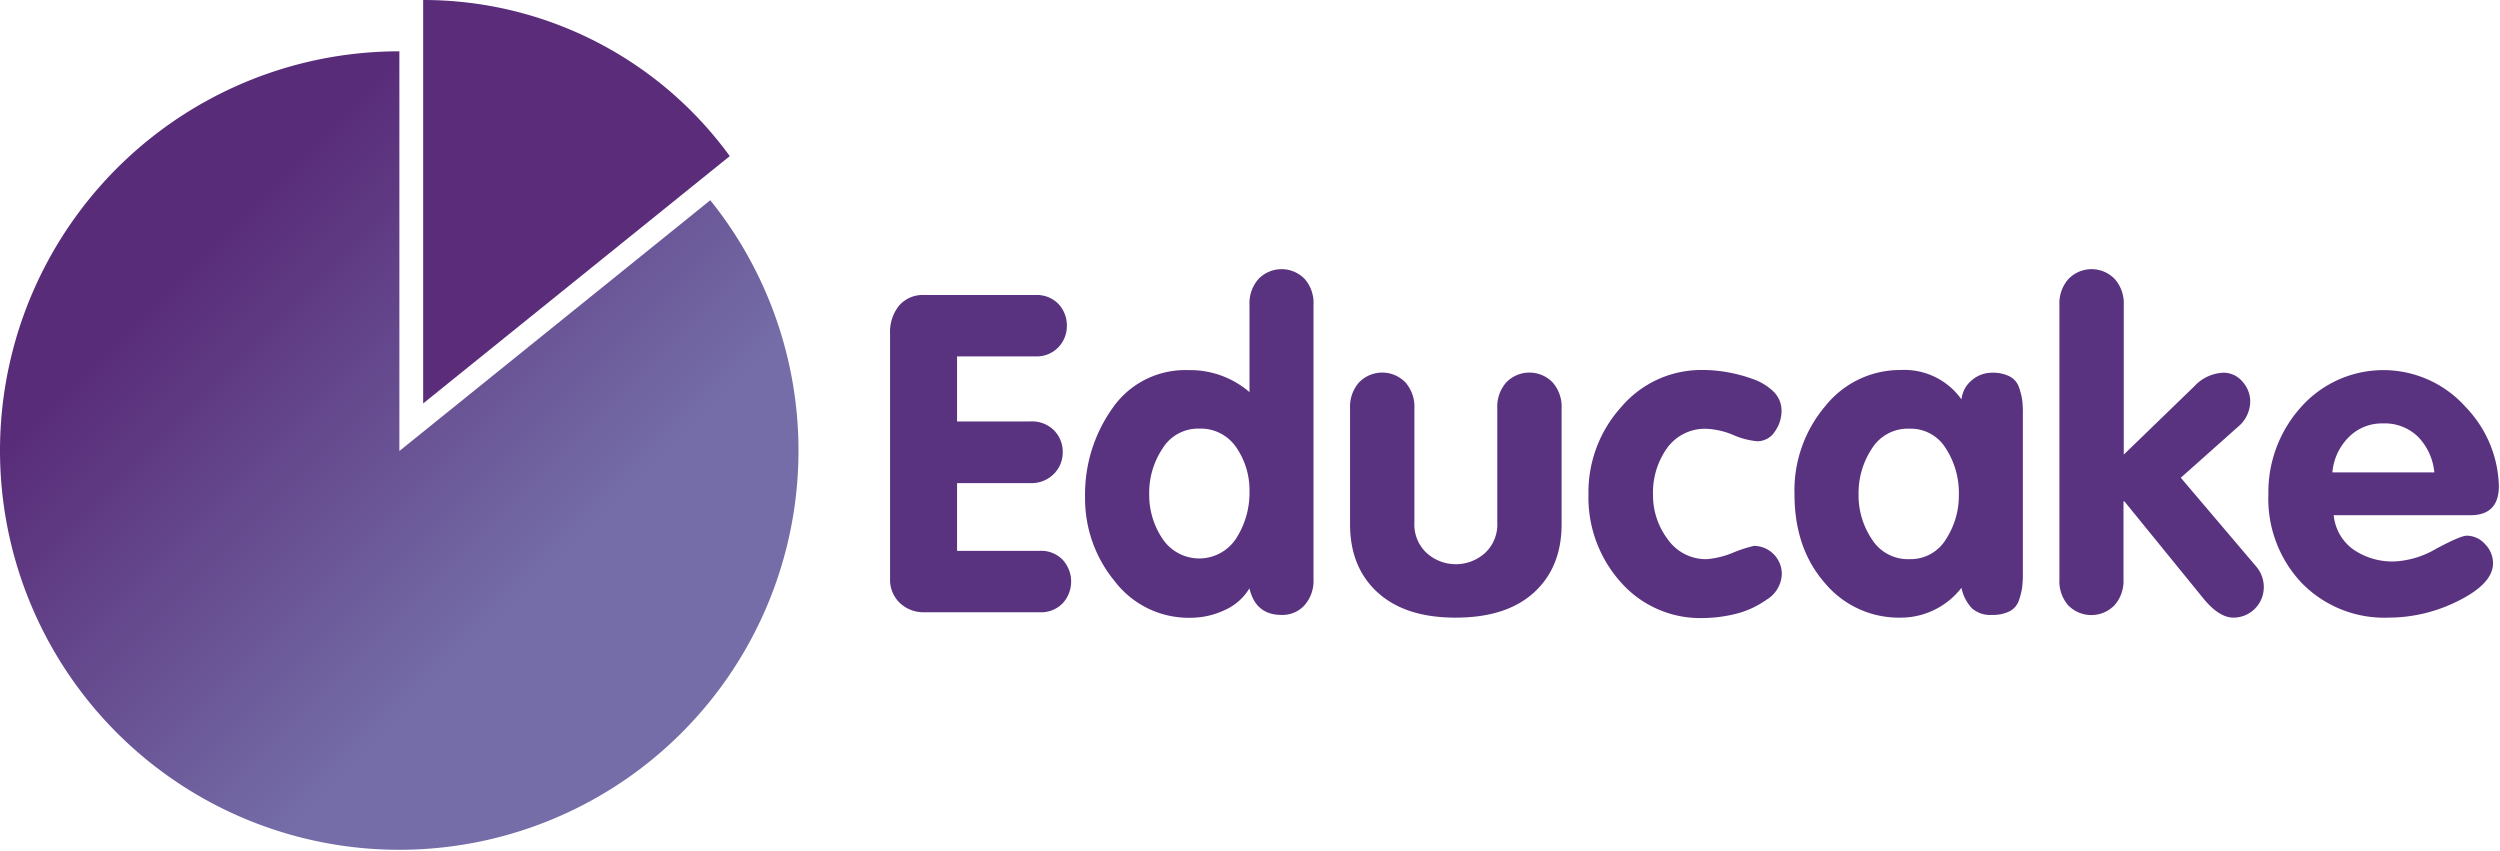 <svg id="Layer_1" data-name="Layer 1" xmlns="http://www.w3.org/2000/svg" xmlns:xlink="http://www.w3.org/1999/xlink" viewBox="0 0 376.15 128"><defs><style>.cls-1{fill:#5a2c79;}.cls-1,.cls-2{fill-rule:evenodd;}.cls-2{fill:url(#linear-gradient);}.cls-3{fill:#593280;}</style><linearGradient id="linear-gradient" x1="30.07" y1="38.09" x2="80.37" y2="88.39" gradientUnits="userSpaceOnUse"><stop offset="0" stop-color="#592c79"/><stop offset="1" stop-color="#746da7"/></linearGradient></defs><title>educake-logo</title><path class="cls-1" d="M63.67,60.7V0A57,57,0,0,1,109.8,23.49Z"/><path class="cls-2" d="M60.09,67.86l46.78-37.73A60.07,60.07,0,1,1,60.09,7.72Z"/><path class="cls-3" d="M133.92,87.1V50.25A6.34,6.34,0,0,1,135.26,46a4.73,4.73,0,0,1,3.88-1.61h16.62a4.52,4.52,0,0,1,3.52,1.37A4.73,4.73,0,0,1,160.52,49a4.61,4.61,0,0,1-1.28,3.25,4.5,4.5,0,0,1-3.48,1.37H144v9.79h11a4.7,4.7,0,0,1,3.62,1.37,4.63,4.63,0,0,1,1.28,3.25,4.57,4.57,0,0,1-1.31,3.25A4.74,4.74,0,0,1,155,72.69H144V82.88h12.39a4.49,4.49,0,0,1,3.52,1.37,4.84,4.84,0,0,1,0,6.5,4.51,4.51,0,0,1-3.49,1.37H139.08a5.15,5.15,0,0,1-3.69-1.4A4.8,4.8,0,0,1,133.92,87.1Z"/><path class="cls-3" d="M197.63,45.89V87.17a5.52,5.52,0,0,1-1.34,3.88,4.48,4.48,0,0,1-3.48,1.47q-3.88,0-4.82-4a8.21,8.21,0,0,1-3.76,3.29,12.05,12.05,0,0,1-5.09,1.14,14,14,0,0,1-11.42-5.5,19.52,19.52,0,0,1-4.46-12.66,22.35,22.35,0,0,1,4.12-13.37,13.3,13.3,0,0,1,11.43-5.73A13.66,13.66,0,0,1,188,59V45.89A5.5,5.5,0,0,1,189.33,42a4.83,4.83,0,0,1,7,0A5.5,5.5,0,0,1,197.63,45.89ZM188,74a11.35,11.35,0,0,0-2-6.7,6.45,6.45,0,0,0-5.6-2.81,6.27,6.27,0,0,0-5.49,3,12,12,0,0,0-2,6.84,11.77,11.77,0,0,0,2,6.73A6.63,6.63,0,0,0,186,81,12.69,12.69,0,0,0,188,74Z"/><path class="cls-3" d="M203.13,78.86V61.44a5.53,5.53,0,0,1,1.34-3.89,4.85,4.85,0,0,1,7,0,5.53,5.53,0,0,1,1.34,3.89V78.66a5.83,5.83,0,0,0,1.85,4.55,6.56,6.56,0,0,0,8.77,0,5.83,5.83,0,0,0,1.85-4.55V61.44a5.53,5.53,0,0,1,1.34-3.89,4.85,4.85,0,0,1,7,0,5.53,5.53,0,0,1,1.34,3.89V78.86q0,6.49-4.15,10.28T219,92.93q-7.56,0-11.72-3.79T203.13,78.86Z"/><path class="cls-3" d="M266.78,58.86a4,4,0,0,1,1.27,2.91,5.38,5.38,0,0,1-1,3.15,3.12,3.12,0,0,1-2.65,1.47,11.55,11.55,0,0,1-3.58-.93,11.74,11.74,0,0,0-4-.94,7,7,0,0,0-6,2.91,11.52,11.52,0,0,0-2.11,6.94,11,11,0,0,0,2.21,6.76,7,7,0,0,0,5.9,3,13.09,13.09,0,0,0,4-1,19.19,19.19,0,0,1,3.11-1,4.23,4.23,0,0,1,4.16,4.22,4.67,4.67,0,0,1-2.31,3.89,13.73,13.73,0,0,1-4.86,2.18,21.36,21.36,0,0,1-4.62.57,15.93,15.93,0,0,1-12.47-5.43A19.11,19.11,0,0,1,239,74.37a19.11,19.11,0,0,1,4.93-13.13,15.81,15.81,0,0,1,12.36-5.57,21.06,21.06,0,0,1,3.48.31,22.54,22.54,0,0,1,3.82,1A8.44,8.44,0,0,1,266.78,58.86Z"/><path class="cls-3" d="M304.36,62.37V86.23a16.74,16.74,0,0,1-.1,2.11,10.24,10.24,0,0,1-.47,1.91,2.87,2.87,0,0,1-1.4,1.71,5.62,5.62,0,0,1-2.65.56,4.22,4.22,0,0,1-3.05-1,6.42,6.42,0,0,1-1.57-3.08,11.56,11.56,0,0,1-9.18,4.49,14.49,14.49,0,0,1-11.39-5.23Q270,82.48,270,74.37a19.6,19.6,0,0,1,4.66-13.3,14.39,14.39,0,0,1,11.29-5.4,10.56,10.56,0,0,1,9.18,4.43,4.26,4.26,0,0,1,1.54-2.88,4.61,4.61,0,0,1,3.08-1.14,5.5,5.5,0,0,1,2.65.57,2.88,2.88,0,0,1,1.4,1.7,10.24,10.24,0,0,1,.47,1.91A16.74,16.74,0,0,1,304.36,62.37Zm-24.72,12a11.83,11.83,0,0,0,2,6.76,6.39,6.39,0,0,0,5.66,3,6.2,6.2,0,0,0,5.49-3,12,12,0,0,0,1.94-6.76,12.27,12.27,0,0,0-1.94-6.87,6.18,6.18,0,0,0-5.49-3,6.37,6.37,0,0,0-5.66,3A12.14,12.14,0,0,0,279.64,74.37Z"/><path class="cls-3" d="M309.86,87.17V45.89A5.5,5.5,0,0,1,311.2,42a4.83,4.83,0,0,1,7,0,5.5,5.5,0,0,1,1.34,3.88V68.4l10.59-10.25a6.32,6.32,0,0,1,4.35-2.07,3.69,3.69,0,0,1,2.92,1.34,4.46,4.46,0,0,1,1.17,3,5,5,0,0,1-1.87,3.82l-8.58,7.64L339.4,85.16a4.76,4.76,0,0,1,1.21,3.21,4.58,4.58,0,0,1-4.56,4.56q-2.21,0-4.62-3L319.64,75.44h-.14V87.17a5.52,5.52,0,0,1-1.34,3.88,4.85,4.85,0,0,1-7,0A5.52,5.52,0,0,1,309.86,87.17Z"/><path class="cls-3" d="M371.7,77.52H351.13a7.18,7.18,0,0,0,3,5.19,10.42,10.42,0,0,0,6.1,1.77,13.77,13.77,0,0,0,6.36-1.94c2.42-1.29,3.93-1.94,4.56-1.94a3.7,3.7,0,0,1,2.75,1.27,4.09,4.09,0,0,1,1.2,2.88c0,2-1.7,3.88-5.12,5.6a23.36,23.36,0,0,1-10.62,2.58A17.34,17.34,0,0,1,346.3,87.7a18.44,18.44,0,0,1-5-13.33,19.15,19.15,0,0,1,4.92-13.13,16.58,16.58,0,0,1,24.76,0,17.72,17.72,0,0,1,5,12Q375.92,77.52,371.7,77.52Zm-20.77-6.44h15.34a8.89,8.89,0,0,0-2.41-5.32,7.12,7.12,0,0,0-5.3-2.05,7,7,0,0,0-5.22,2.12A8.48,8.48,0,0,0,350.93,71.08Z"/></svg>